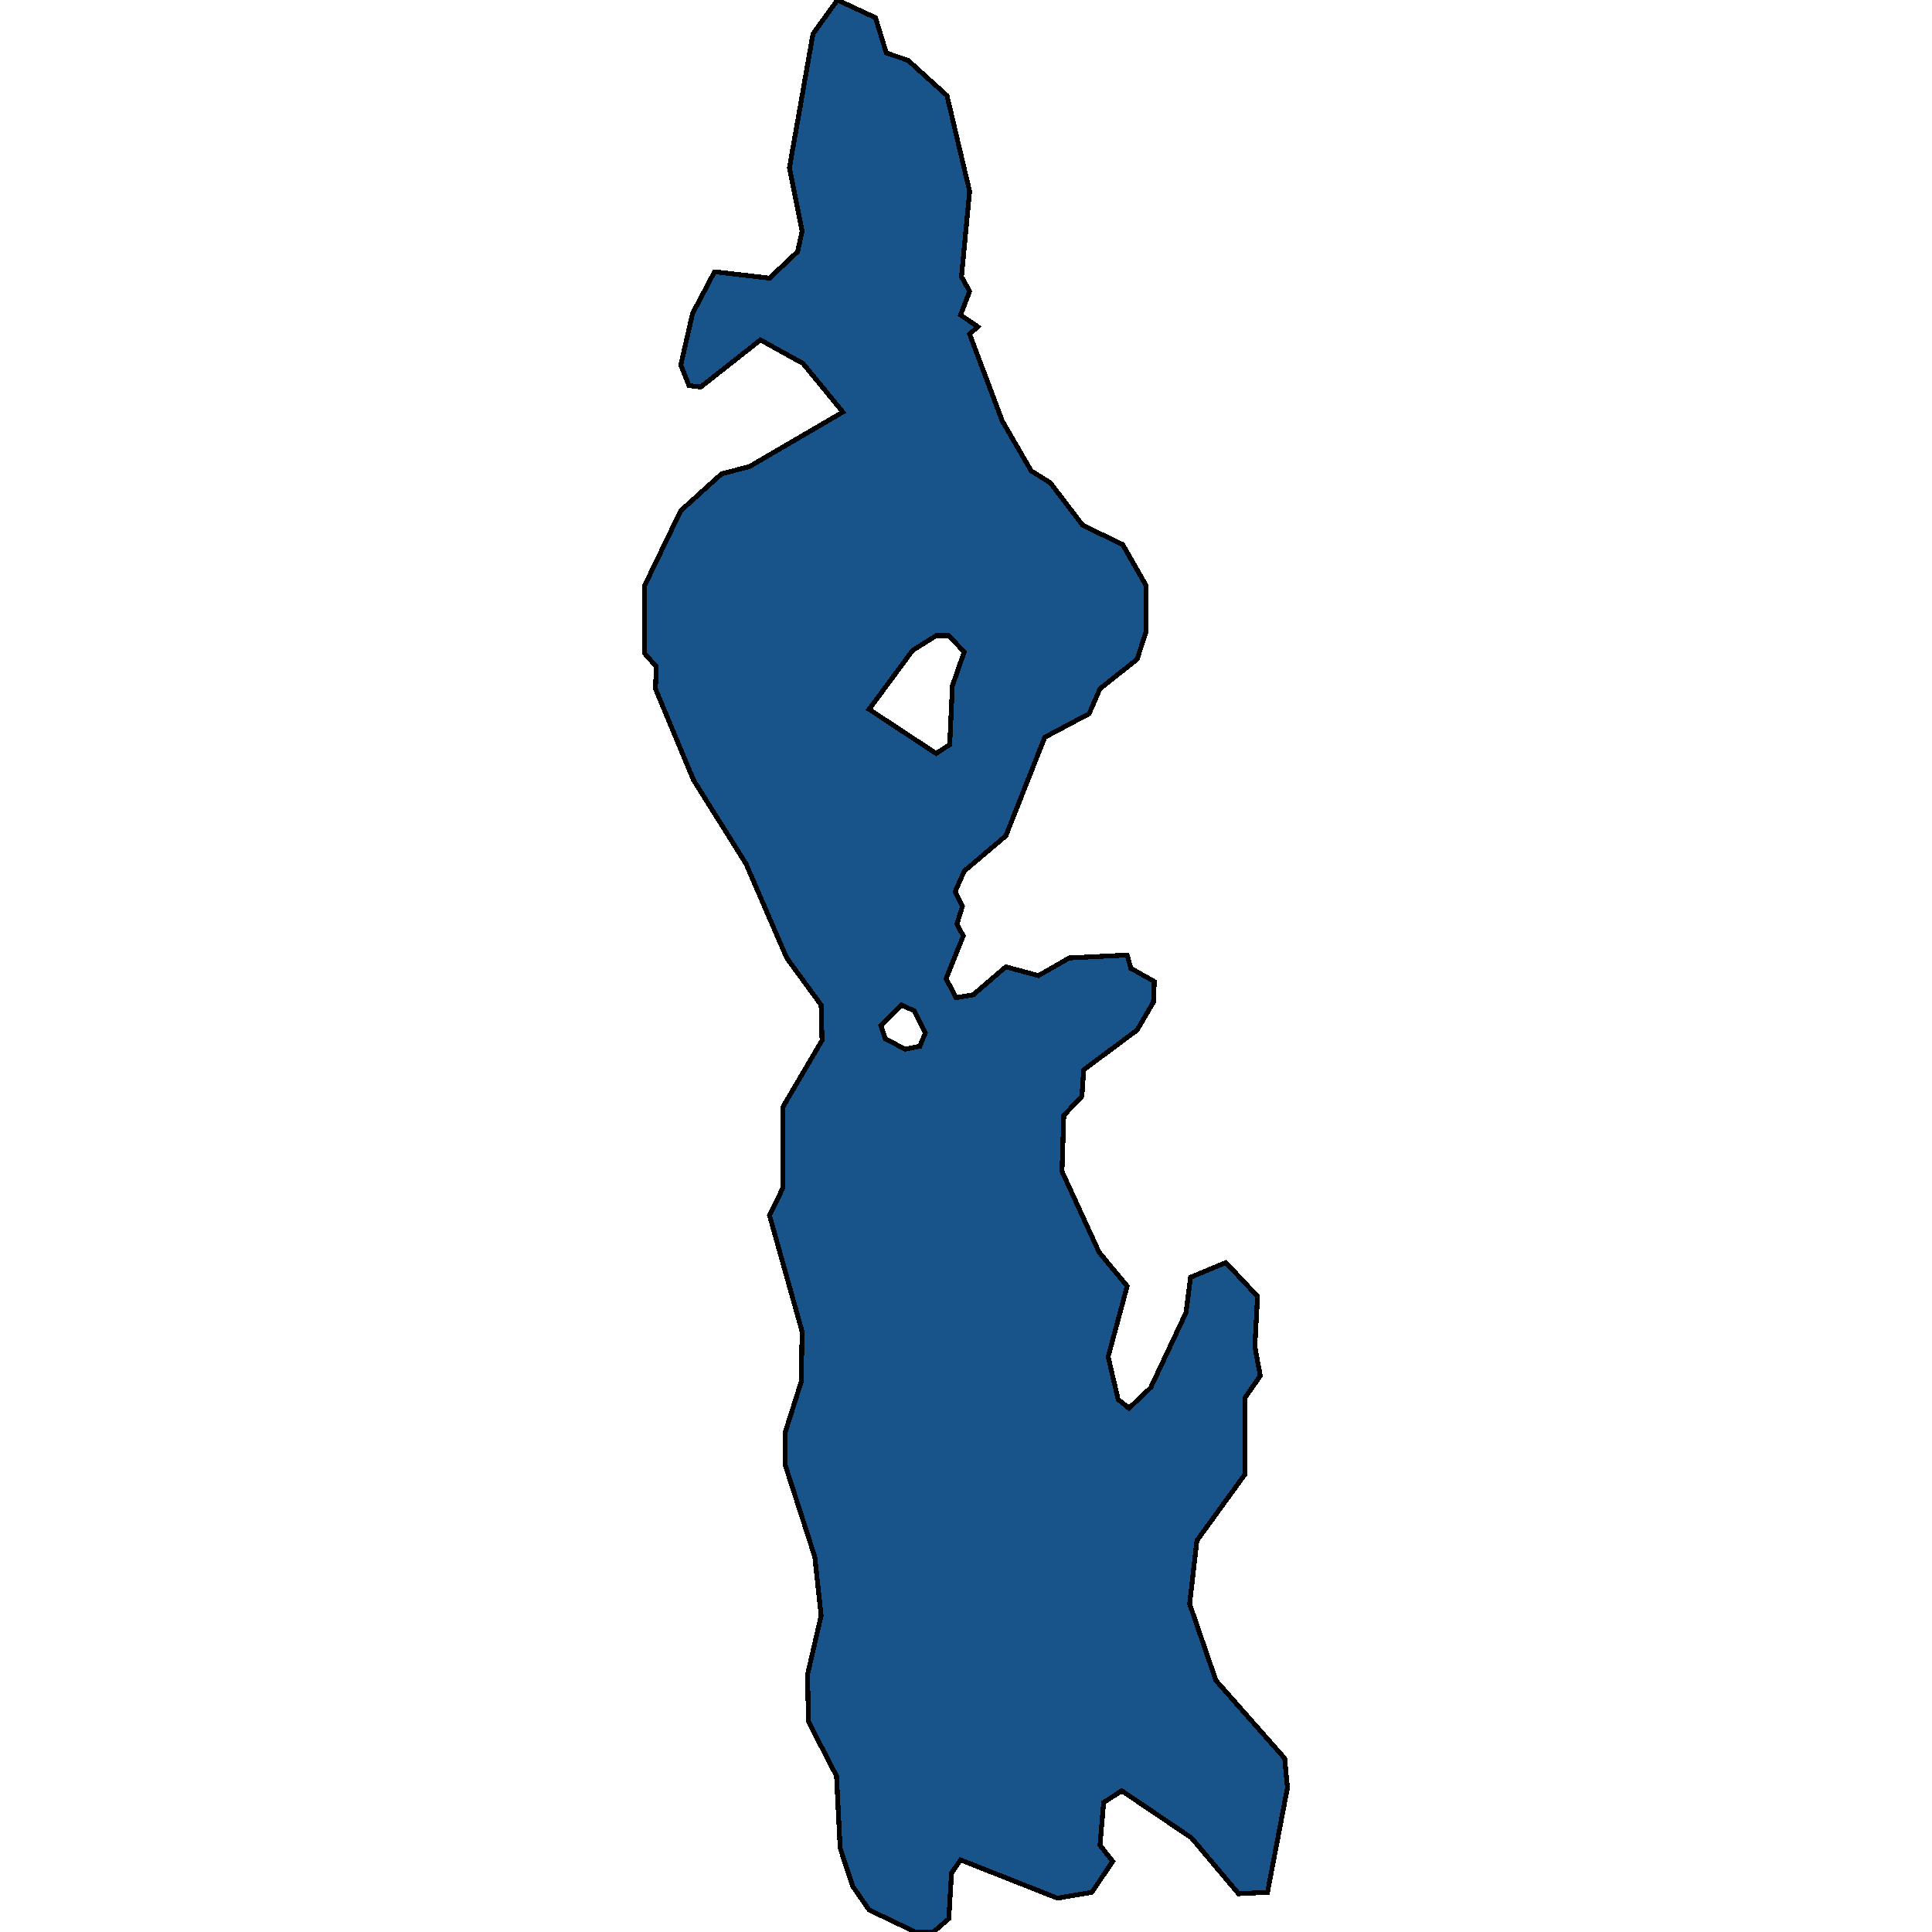 <svg xmlns="http://www.w3.org/2000/svg" width="400" height="400"><path style="stroke: black; fill: #18548a; shape-rendering: crispEdges; stroke-width: 1px;" d="M193.251,400L191.564,400L189.502,400L179.942,395.431L176.568,390.557L173.943,382.638L173.193,367.712L167.382,356.441L167.195,346.694L170.007,334.509L168.694,322.324L162.508,303.133L162.508,296.736L165.882,286.074L166.07,275.717L159.321,251.651L162.133,245.863L162.133,229.108L170.194,215.399L170.007,208.088L162.883,198.339L154.447,178.842L143.575,161.476L135.701,142.588L135.889,138.018L133.452,135.276L133.452,121.261L140.95,105.724L149.386,98.107L155.197,96.583L174.506,85.311L166.257,75.256L157.447,70.382L145.074,80.131L142.637,79.827L140.95,75.561L143.387,64.898L147.886,56.367L148.824,56.367L159.321,57.585L165.133,52.101L166.07,47.836L163.445,34.734L168.319,7.008L173.381,0L181.254,3.656L183.504,10.969L188.003,12.492L196.063,19.805L200.75,39.609L199.063,57.281L200.75,60.327L198.875,65.202L202.437,67.64L200.75,69.163L207.498,87.139L213.497,97.497L217.434,99.935L224.182,108.77L232.43,112.731L237.304,121.261L237.304,130.706L235.43,136.495L227.744,142.588L225.494,147.767L216.309,152.641L208.248,173.053L199.625,180.365L197.75,184.63L199.25,187.676L198.125,191.332L199.438,193.769L195.876,202.604L197.938,206.565L201.5,205.955L208.248,200.167L214.997,201.995L221.37,198.339L233.368,197.73L234.118,200.472L238.992,203.213L238.804,207.478L235.43,213.267L224.37,221.492L223.995,226.976L220.246,230.936L219.871,242.512L227.557,259.267L233.368,266.274L229.431,280.896L231.493,289.73L233.743,291.558L238.242,287.293L245.553,271.757L246.49,264.446L253.801,261.399L260.362,268.406L259.8,278.763L260.924,284.856L257.737,289.425L257.737,305.266L247.802,318.974L246.302,332.072L251.739,347.912L265.986,364.057L266.548,370.149L262.424,391.776L256.425,392.08L246.677,380.505L232.243,370.758L228.494,373.195L227.744,382.028L230.368,385.379L226.057,391.776L218.933,392.994L198.875,385.074L197.001,387.816L196.438,397.259ZM193.814,155.993L196.626,154.165L197.188,141.978L199.625,134.971L196.438,131.62L193.814,131.62L188.94,134.667L179.942,146.853ZM187.44,217.227L190.44,216.618L191.564,213.876L189.315,209.306L186.69,208.088L182.379,212.353L183.316,215.095Z"></path></svg>